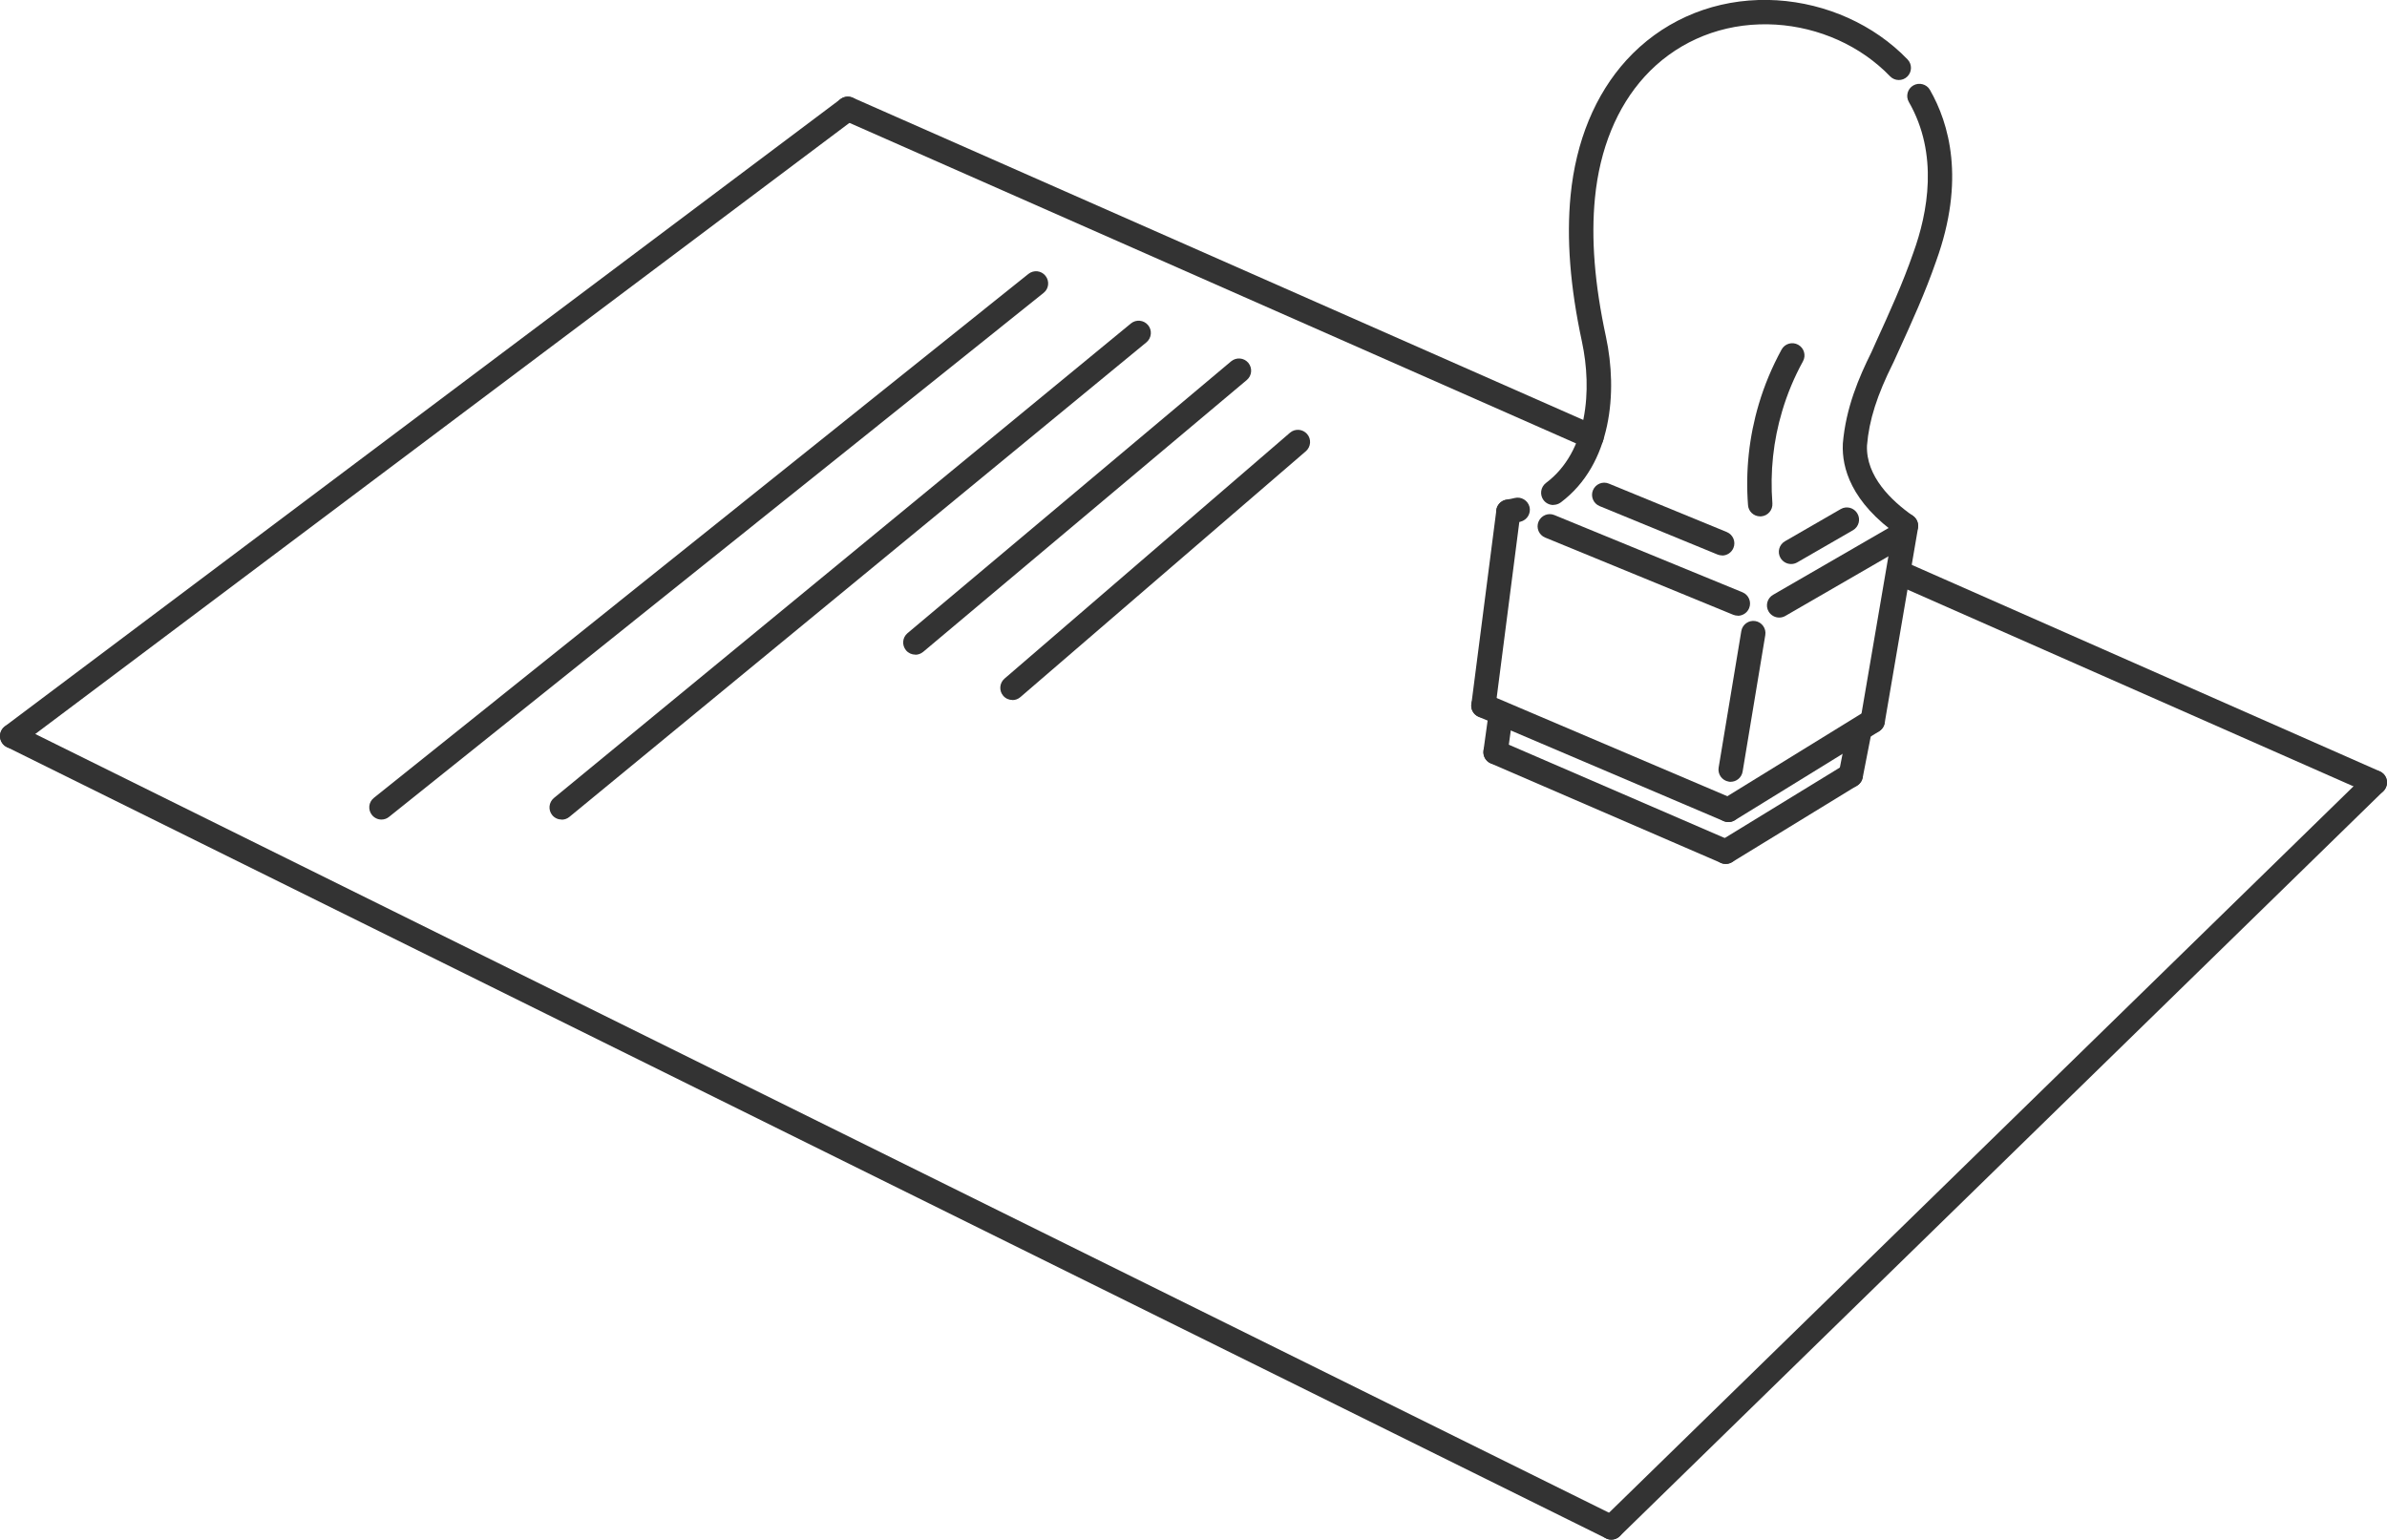 <?xml version="1.0" encoding="UTF-8"?>
<svg id="_レイヤー_2" data-name="レイヤー 2" xmlns="http://www.w3.org/2000/svg" viewBox="0 0 238.93 154.12">
  <defs>
    <style>
      .cls-1 {
        fill: #333;
        stroke-width: 0px;
      }
    </style>
  </defs>
  <g id="_レイヤー_1-2" data-name="レイヤー 1">
    <g>
      <path class="cls-1" d="m237.71,79.54c-.16,0-.33-.03-.49-.1l-47.65-21.02c-.62-.27-.9-.99-.62-1.61.27-.62.99-.9,1.61-.62l47.65,21.02c.62.27.9.99.62,1.61-.2.46-.65.73-1.12.73Z"/>
      <path class="cls-1" d="m159.3,44.95c-.16,0-.33-.03-.49-.1L84.37,12.01c-.62-.27-.9-.99-.62-1.61.27-.62.99-.9,1.61-.62l74.44,32.84c.62.27.9.99.62,1.61-.2.46-.65.73-1.12.73Z"/>
      <path class="cls-1" d="m1.22,74.91c-.37,0-.74-.17-.98-.49-.4-.54-.3-1.3.24-1.71L84.13,9.92c.54-.4,1.3-.3,1.71.24.4.54.3,1.3-.24,1.71L1.95,74.66c-.22.16-.48.24-.73.24Z"/>
      <path class="cls-1" d="m161.29,154.12c-.18,0-.37-.04-.54-.13L.68,74.78c-.6-.3-.85-1.03-.55-1.63.3-.6,1.03-.85,1.63-.55l160.07,79.21c.6.3.85,1.03.55,1.63-.21.43-.64.68-1.09.68Z"/>
      <path class="cls-1" d="m161.29,154.12c-.32,0-.63-.12-.87-.37-.47-.48-.46-1.25.02-1.72l76.42-74.57c.48-.47,1.25-.46,1.72.02.47.48.46,1.25-.02,1.72l-76.42,74.57c-.24.23-.54.35-.85.35Z"/>
      <path class="cls-1" d="m38.18,82.04c-.36,0-.71-.16-.95-.46-.42-.53-.34-1.29.19-1.71L102.94,27.42c.53-.42,1.29-.34,1.71.19.42.53.34,1.29-.19,1.71l-65.52,52.45c-.22.18-.49.27-.76.27Z"/>
      <path class="cls-1" d="m91.62,65.53c-.35,0-.69-.15-.93-.43-.43-.52-.37-1.28.15-1.72l32.39-27.21c.52-.43,1.28-.37,1.72.15.43.52.37,1.28-.15,1.72l-32.39,27.21c-.23.19-.51.29-.78.29Z"/>
      <path class="cls-1" d="m56.22,82.04c-.35,0-.7-.15-.94-.44-.43-.52-.35-1.29.17-1.72l57.75-47.5c.52-.43,1.29-.35,1.72.17.43.52.35,1.29-.17,1.72l-57.75,47.5c-.23.19-.5.28-.77.28Z"/>
      <path class="cls-1" d="m101.34,70.07c-.34,0-.68-.14-.92-.42-.44-.51-.38-1.28.13-1.72l28.57-24.61c.51-.44,1.28-.38,1.72.13.44.51.38,1.28-.13,1.72l-28.57,24.61c-.23.2-.51.3-.8.3Z"/>
      <g>
        <path class="cls-1" d="m148.49,71.85c-.05,0-.1,0-.16-.01-.67-.09-1.14-.7-1.05-1.36l2.5-19.41c.09-.67.7-1.14,1.36-1.05.67.09,1.14.7,1.05,1.36l-2.5,19.41c-.08.62-.6,1.06-1.21,1.06Z"/>
        <path class="cls-1" d="m187.45,73.39c-.07,0-.14,0-.21-.02-.66-.11-1.11-.74-1-1.41l3.34-19.53c.11-.66.74-1.11,1.41-1,.66.11,1.11.74,1,1.41l-3.34,19.53c-.1.59-.62,1.01-1.2,1.01Z"/>
        <path class="cls-1" d="m173.23,78.26c-.07,0-.13,0-.2-.02-.66-.11-1.11-.74-1-1.4l2.27-13.67c.11-.66.74-1.11,1.4-1,.66.11,1.11.74,1,1.4l-2.27,13.67c-.1.6-.62,1.02-1.2,1.02Z"/>
        <path class="cls-1" d="m173.01,82.29c-.41,0-.81-.21-1.04-.58-.35-.57-.17-1.32.4-1.68l14.44-8.9c.57-.35,1.32-.17,1.68.4.35.57.17,1.32-.4,1.68l-14.44,8.9c-.2.12-.42.18-.64.18Z"/>
        <path class="cls-1" d="m173,82.29c-.16,0-.32-.03-.48-.1l-24.52-10.44c-.62-.26-.91-.98-.64-1.6.26-.62.98-.91,1.6-.64l24.52,10.44c.62.26.91.98.64,1.6-.2.46-.65.74-1.12.74Z"/>
        <path class="cls-1" d="m178.09,61.82c-.42,0-.83-.22-1.06-.61-.34-.58-.14-1.33.45-1.67l11.88-6.87c.58-.34,1.33-.14,1.67.45.34.58.14,1.33-.45,1.67l-11.88,6.87c-.19.11-.4.16-.61.16Z"/>
        <path class="cls-1" d="m173.95,61.63c-.15,0-.31-.03-.46-.09l-18.83-7.73c-.62-.26-.92-.97-.66-1.59.26-.62.97-.92,1.59-.66l18.83,7.73c.62.26.92.97.66,1.59-.19.47-.65.76-1.13.76Z"/>
        <path class="cls-1" d="m190.79,53.86c-.24,0-.48-.07-.7-.22-4.84-3.38-5.73-6.85-5.63-9.17,0-.02,0-.03,0-.05.3-3.61,1.62-6.66,2.87-9.18l.43-.96c1.38-3.03,2.69-5.9,3.75-8.96,1.46-4.02,2.56-9.89-.44-15.11-.34-.58-.13-1.33.45-1.66.58-.33,1.33-.13,1.66.45,1.91,3.33,3.57,9,.62,17.14-1.09,3.15-2.42,6.07-3.83,9.16l-.44.97s-.01.03-.02.04c-1.63,3.26-2.42,5.74-2.63,8.28-.12,3.08,2.43,5.53,4.59,7.04.55.39.69,1.15.3,1.7-.24.34-.62.52-1,.52Zm-2.35-18.09h0,0Z"/>
        <path class="cls-1" d="m155.48,50.55c-.37,0-.74-.17-.98-.49-.4-.54-.29-1.3.24-1.71,4.22-3.16,4.63-9.37,3.61-14.13-1.19-5.53-1.56-10.33-1.14-14.65.53-5.43,2.46-10.11,5.59-13.55,3.39-3.72,8.08-5.86,13.22-6.02,4.95-.15,9.9,1.56,13.59,4.7.46.39.91.81,1.33,1.25.47.48.45,1.26-.03,1.72-.48.47-1.26.45-1.72-.03-.36-.38-.75-.74-1.15-1.08-3.23-2.76-7.58-4.26-11.93-4.12-4.47.14-8.55,2-11.49,5.23-2.77,3.04-4.49,7.24-4.97,12.14-.4,4.07-.04,8.61,1.1,13.9,1.18,5.5.61,12.74-4.53,16.59-.22.16-.48.24-.73.24Z"/>
        <path class="cls-1" d="m150.98,52.44c-.6,0-1.12-.44-1.21-1.05-.09-.67.37-1.28,1.04-1.38.27-.04.54-.09.81-.16.65-.16,1.31.24,1.48.89.16.65-.24,1.31-.89,1.48-.35.09-.7.16-1.06.2-.06,0-.12.01-.17.01Z"/>
        <path class="cls-1" d="m172.38,55.6c-.15,0-.31-.03-.46-.09l-11.81-4.85c-.62-.26-.92-.97-.66-1.59.26-.62.97-.92,1.59-.66l11.81,4.85c.62.26.92.97.66,1.59-.19.47-.65.76-1.13.76Z"/>
        <path class="cls-1" d="m179.28,56.46c-.42,0-.83-.22-1.06-.61-.34-.58-.14-1.33.45-1.67l5.58-3.22c.58-.34,1.33-.14,1.67.45.34.58.14,1.33-.45,1.67l-5.58,3.22c-.19.11-.4.16-.61.16Z"/>
        <path class="cls-1" d="m149.7,76.51c-.06,0-.11,0-.17-.01-.67-.09-1.13-.71-1.04-1.37l.51-3.68c.09-.67.7-1.13,1.37-1.04.67.09,1.13.71,1.04,1.37l-.51,3.68c-.08.61-.61,1.05-1.21,1.05Z"/>
        <path class="cls-1" d="m185.25,78.82c-.08,0-.16,0-.23-.02-.66-.13-1.09-.77-.96-1.43l.82-4.19c.13-.66.77-1.09,1.43-.96.66.13,1.09.77.96,1.43l-.82,4.19c-.11.58-.62.99-1.2.99Z"/>
        <path class="cls-1" d="m172.74,86.48c-.41,0-.81-.21-1.04-.58-.35-.57-.17-1.32.4-1.68l12.51-7.66c.57-.35,1.32-.17,1.68.4.35.57.17,1.32-.4,1.68l-12.51,7.66c-.2.12-.42.18-.64.18Z"/>
        <path class="cls-1" d="m172.74,86.48c-.16,0-.33-.03-.48-.1l-23.04-9.96c-.62-.27-.9-.98-.64-1.6.27-.62.98-.9,1.6-.64l23.04,9.96c.62.27.9.98.64,1.6-.2.46-.65.74-1.12.74Z"/>
        <path class="cls-1" d="m176.18,51.69c-.63,0-1.17-.49-1.21-1.13-.26-3.45.11-6.85,1.08-10.11.56-1.89,1.33-3.72,2.28-5.46.32-.59,1.07-.81,1.66-.48.59.32.81,1.07.48,1.66-.87,1.58-1.57,3.26-2.08,4.98-.89,2.97-1.22,6.08-.98,9.23.05.67-.45,1.26-1.13,1.31-.03,0-.06,0-.09,0Z"/>
      </g>
    </g>
  </g>
</svg>